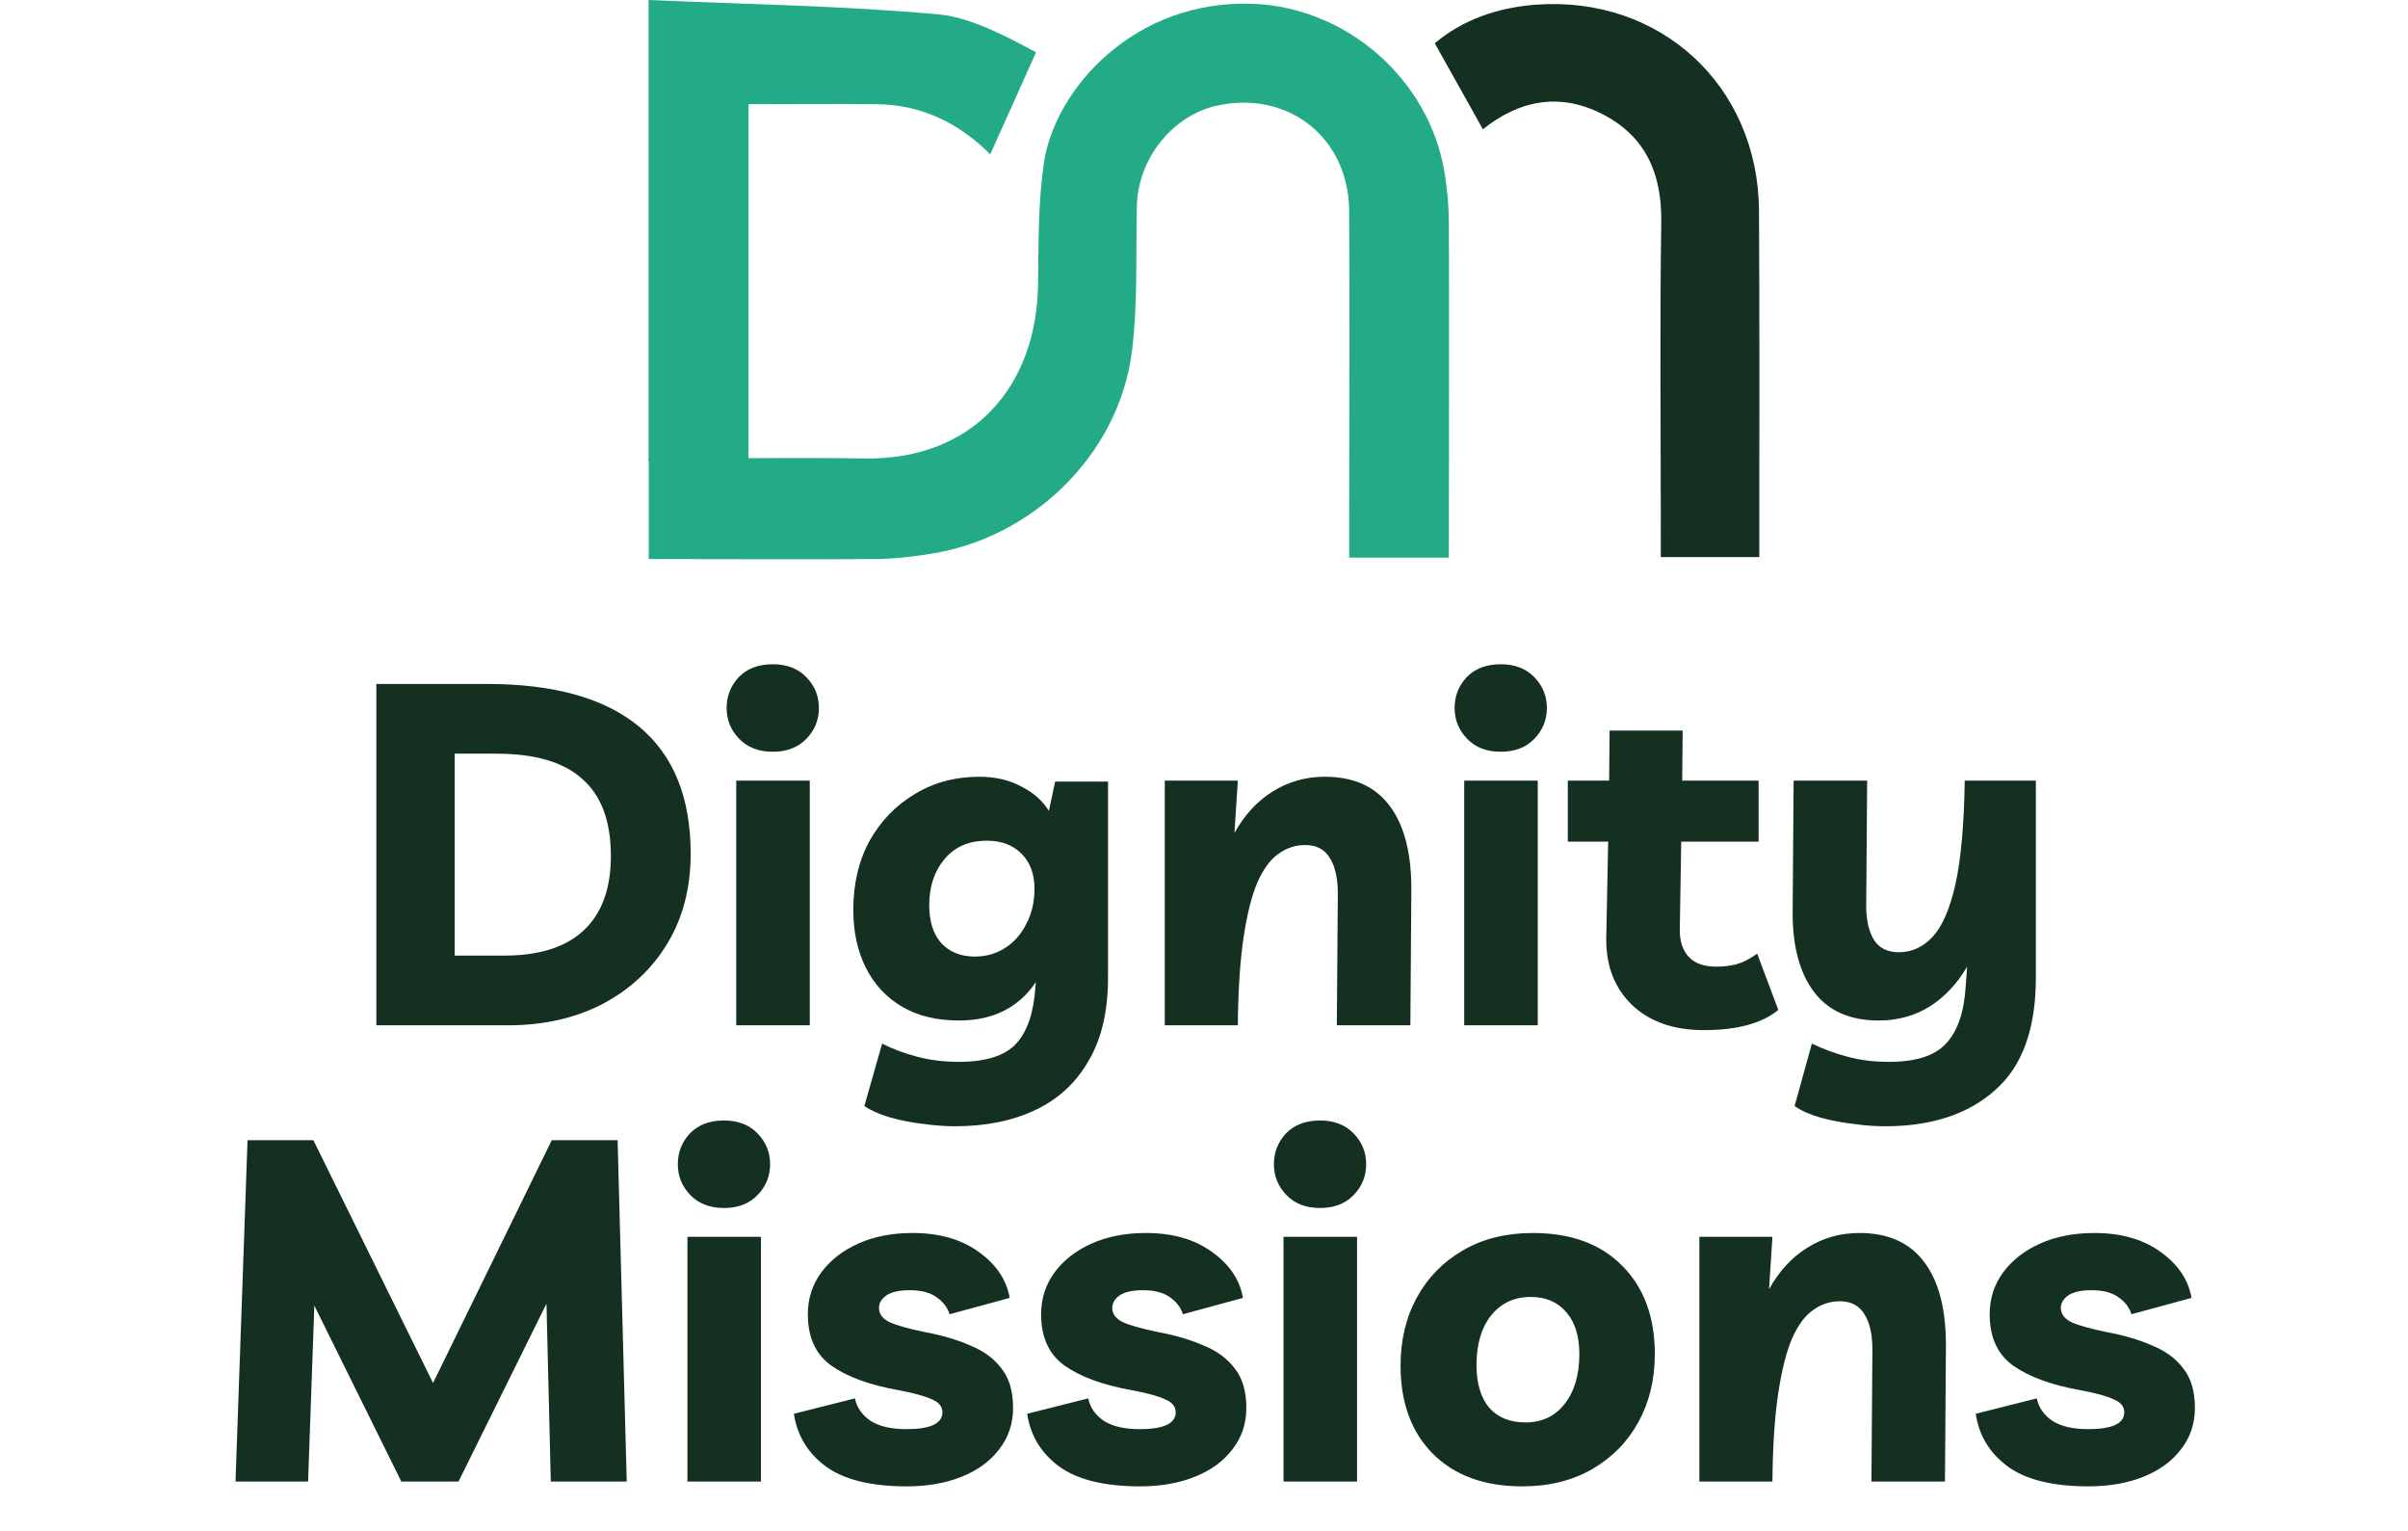 <svg width="491" height="312" viewBox="0 0 491 312" fill="none" xmlns="http://www.w3.org/2000/svg">
<path d="M295.425 113.659H275.099C275.099 111.638 275.099 109.607 275.099 107.567C275.099 86.001 275.234 64.49 275.099 42.951C274.991 28.062 262.672 18.384 248.241 21.512C239.076 23.488 232.067 32.294 231.806 41.945C231.582 51.829 232.022 61.713 230.827 71.463C228.203 92.813 210.16 110.2 188.648 113.057C185.555 113.553 182.434 113.853 179.303 113.956C163.767 114.055 148.231 113.956 132.281 113.956V93.451H137.098C150.109 93.451 163.156 93.253 176.131 93.451C198.389 93.864 211.418 78.786 211.67 57.831C211.768 49.628 211.67 41.343 212.847 33.265C215.021 18.25 231.303 -0.288 255.762 0.791C274.542 1.626 291.336 15.994 294.535 35.098C295.127 38.629 295.427 42.202 295.434 45.782C295.506 66.718 295.434 87.664 295.434 108.6L295.425 113.659Z" fill="#23AA86"/>
<path d="M132.255 0C152.262 0.894 171.95 1.153 191.505 2.949C198.28 3.575 206.255 8 211.255 10.663C207.801 18.358 204.878 24.846 201.911 31.46C195.827 25.329 188.166 21.352 178.884 21.245C170.24 21.146 161.596 21.245 152.616 21.245V94H132.255V0Z" fill="#23AA86"/>
<path d="M302.371 26.355L292.559 8.824C298.229 4.008 305.435 1.519 313.226 0.953C338.583 -0.898 358.477 17.487 358.666 42.88C358.801 64.841 358.72 86.802 358.729 108.772C358.729 110.246 358.729 111.728 358.729 113.561H338.646V108.961C338.646 87.745 338.421 66.521 338.736 45.315C338.88 35.368 335.546 27.73 326.632 23.21C317.88 18.763 309.631 20.524 302.371 26.355Z" fill="#143021"/>
<path d="M76.738 209V139.42H99.278C112.998 139.42 123.353 142.327 130.344 148.142C137.335 153.957 140.83 162.581 140.83 174.014C140.83 180.939 139.262 187.015 136.126 192.242C132.99 197.469 128.613 201.585 122.994 204.59C117.375 207.53 110.875 209 103.492 209H76.738ZM92.712 194.79H102.806C109.927 194.79 115.317 193.091 118.976 189.694C122.7 186.231 124.562 181.168 124.562 174.504C124.562 167.448 122.635 162.221 118.78 158.824C114.991 155.361 109.143 153.63 101.238 153.63H92.712V194.79ZM165.118 159.118V209H150.124V159.118H165.118ZM157.572 153.238C154.697 153.238 152.41 152.356 150.712 150.592C149.013 148.828 148.164 146.737 148.164 144.32C148.164 141.903 148.98 139.812 150.614 138.048C152.312 136.284 154.632 135.402 157.572 135.402C160.446 135.402 162.733 136.284 164.432 138.048C166.13 139.812 166.98 141.903 166.98 144.32C166.98 146.737 166.13 148.828 164.432 150.592C162.733 152.356 160.446 153.238 157.572 153.238ZM194.668 229.58C192.708 229.58 190.552 229.417 188.2 229.09C185.913 228.829 183.725 228.404 181.634 227.816C179.543 227.228 177.747 226.444 176.244 225.464L179.87 212.724C182.026 213.835 184.378 214.717 186.926 215.37C189.539 216.089 192.414 216.448 195.55 216.448C201.038 216.448 204.925 215.207 207.212 212.724C209.499 210.241 210.805 206.354 211.132 201.062L211.23 200.18C207.702 205.407 202.475 208.02 195.55 208.02C190.977 208.02 187.089 207.073 183.888 205.178C180.687 203.283 178.237 200.637 176.538 197.24C174.839 193.843 173.99 189.923 173.99 185.48C173.99 180.123 175.101 175.419 177.322 171.368C179.609 167.317 182.679 164.149 186.534 161.862C190.389 159.51 194.766 158.334 199.666 158.334C202.933 158.334 205.775 158.987 208.192 160.294C210.675 161.535 212.569 163.201 213.876 165.292L215.15 159.314H225.93V199.298C225.93 206.093 224.623 211.711 222.01 216.154C219.462 220.662 215.836 224.027 211.132 226.248C206.493 228.469 201.005 229.58 194.668 229.58ZM201.234 171.368C197.575 171.368 194.701 172.609 192.61 175.092C190.519 177.575 189.474 180.711 189.474 184.5C189.474 187.832 190.291 190.413 191.924 192.242C193.623 194.071 195.909 194.986 198.784 194.986C201.071 194.986 203.129 194.398 204.958 193.222C206.787 192.046 208.225 190.413 209.27 188.322C210.381 186.231 210.936 183.847 210.936 181.168C210.936 178.163 210.054 175.778 208.29 174.014C206.526 172.25 204.174 171.368 201.234 171.368ZM237.501 209V159.118H252.397L251.711 169.8C253.736 166.141 256.317 163.332 259.453 161.372C262.654 159.347 266.215 158.334 270.135 158.334C276.08 158.334 280.523 160.359 283.463 164.41C286.403 168.395 287.84 174.145 287.775 181.658L287.579 209H272.585L272.781 182.736C272.846 179.339 272.323 176.758 271.213 174.994C270.167 173.165 268.469 172.25 266.117 172.25C264.157 172.25 262.36 172.838 260.727 174.014C259.093 175.125 257.656 177.052 256.415 179.796C255.239 182.54 254.291 186.297 253.573 191.066C252.854 195.835 252.462 201.813 252.397 209H237.501ZM313.553 159.118V209H298.559V159.118H313.553ZM306.007 153.238C303.133 153.238 300.846 152.356 299.147 150.592C297.449 148.828 296.599 146.737 296.599 144.32C296.599 141.903 297.416 139.812 299.049 138.048C300.748 136.284 303.067 135.402 306.007 135.402C308.882 135.402 311.169 136.284 312.867 138.048C314.566 139.812 315.415 141.903 315.415 144.32C315.415 146.737 314.566 148.828 312.867 150.592C311.169 152.356 308.882 153.238 306.007 153.238ZM347.415 209.98C341.274 209.98 336.407 208.281 332.813 204.884C329.22 201.421 327.456 196.881 327.521 191.262L327.913 171.564H319.681V159.118H328.109L328.207 148.926H343.103L343.005 159.118H358.587V171.564H342.809L342.515 189.596C342.515 191.948 343.136 193.777 344.377 195.084C345.619 196.391 347.481 197.044 349.963 197.044C351.401 197.044 352.773 196.881 354.079 196.554C355.451 196.162 356.856 195.443 358.293 194.398L362.605 205.864C359.273 208.608 354.21 209.98 347.415 209.98ZM384.347 229.58C382.322 229.58 380.166 229.417 377.879 229.09C375.592 228.829 373.371 228.404 371.215 227.816C369.124 227.228 367.36 226.444 365.923 225.464L369.451 212.724C371.738 213.835 374.122 214.717 376.605 215.37C379.153 216.089 382.028 216.448 385.229 216.448C390.652 216.448 394.506 215.207 396.793 212.724C399.145 210.241 400.484 206.354 400.811 201.062L401.105 197.044C399.08 200.507 396.532 203.218 393.461 205.178C390.39 207.073 386.928 208.02 383.073 208.02C377.193 208.02 372.783 206.06 369.843 202.14C366.903 198.22 365.466 192.732 365.531 185.676L365.727 159.118H380.721L380.525 184.598C380.525 187.538 381.048 189.857 382.093 191.556C383.138 193.255 384.837 194.104 387.189 194.104C389.868 194.104 392.187 193.026 394.147 190.87C396.107 188.714 397.642 185.121 398.753 180.09C399.864 174.994 400.484 168.003 400.615 159.118H415.119V199.298C415.119 209.751 412.342 217.395 406.789 222.23C401.301 227.13 393.82 229.58 384.347 229.58ZM48.022 302L50.472 232.42H63.898L88.3 281.91L112.506 232.42H125.932L127.794 302H112.31L111.428 265.74L93.494 302H81.832L64.094 266.132L62.82 302H48.022ZM155.165 252.118V302H140.171V252.118H155.165ZM147.619 246.238C144.744 246.238 142.457 245.356 140.759 243.592C139.06 241.828 138.211 239.737 138.211 237.32C138.211 234.903 139.027 232.812 140.661 231.048C142.359 229.284 144.679 228.402 147.619 228.402C150.493 228.402 152.78 229.284 154.479 231.048C156.177 232.812 157.027 234.903 157.027 237.32C157.027 239.737 156.177 241.828 154.479 243.592C152.78 245.356 150.493 246.238 147.619 246.238ZM184.911 302.98C177.659 302.98 172.171 301.641 168.447 298.962C164.723 296.218 162.534 292.625 161.881 288.182L174.327 285.046C174.719 286.941 175.797 288.476 177.561 289.652C179.325 290.763 181.742 291.318 184.813 291.318C189.713 291.318 192.163 290.175 192.163 287.888C192.163 286.712 191.444 285.83 190.007 285.242C188.635 284.589 186.381 283.968 183.245 283.38C177.365 282.335 172.791 280.669 169.525 278.382C166.323 276.095 164.723 272.6 164.723 267.896C164.723 264.695 165.637 261.853 167.467 259.37C169.296 256.887 171.811 254.927 175.013 253.49C178.214 252.053 181.905 251.334 186.087 251.334C191.509 251.334 195.985 252.608 199.513 255.156C203.106 257.704 205.229 260.84 205.883 264.564L193.633 267.896C193.175 266.459 192.261 265.283 190.889 264.368C189.582 263.453 187.785 262.996 185.499 262.996C183.343 262.996 181.742 263.355 180.697 264.074C179.717 264.793 179.227 265.642 179.227 266.622C179.227 267.798 179.913 268.745 181.285 269.464C182.657 270.117 185.074 270.803 188.537 271.522C192.065 272.175 195.168 273.09 197.847 274.266C200.591 275.377 202.714 276.945 204.217 278.97C205.785 280.93 206.569 283.609 206.569 287.006C206.569 290.207 205.621 293.017 203.727 295.434C201.897 297.851 199.349 299.713 196.083 301.02C192.816 302.327 189.092 302.98 184.911 302.98ZM232.475 302.98C225.223 302.98 219.735 301.641 216.011 298.962C212.287 296.218 210.099 292.625 209.445 288.182L221.891 285.046C222.283 286.941 223.361 288.476 225.125 289.652C226.889 290.763 229.307 291.318 232.377 291.318C237.277 291.318 239.727 290.175 239.727 287.888C239.727 286.712 239.009 285.83 237.571 285.242C236.199 284.589 233.945 283.968 230.809 283.38C224.929 282.335 220.356 280.669 217.089 278.382C213.888 276.095 212.287 272.6 212.287 267.896C212.287 264.695 213.202 261.853 215.031 259.37C216.861 256.887 219.376 254.927 222.577 253.49C225.779 252.053 229.47 251.334 233.651 251.334C239.074 251.334 243.549 252.608 247.077 255.156C250.671 257.704 252.794 260.84 253.447 264.564L241.197 267.896C240.74 266.459 239.825 265.283 238.453 264.368C237.147 263.453 235.35 262.996 233.063 262.996C230.907 262.996 229.307 263.355 228.261 264.074C227.281 264.793 226.791 265.642 226.791 266.622C226.791 267.798 227.477 268.745 228.849 269.464C230.221 270.117 232.639 270.803 236.101 271.522C239.629 272.175 242.733 273.09 245.411 274.266C248.155 275.377 250.279 276.945 251.781 278.97C253.349 280.93 254.133 283.609 254.133 287.006C254.133 290.207 253.186 293.017 251.291 295.434C249.462 297.851 246.914 299.713 243.647 301.02C240.381 302.327 236.657 302.98 232.475 302.98ZM276.708 252.118V302H261.714V252.118H276.708ZM269.162 246.238C266.287 246.238 264 245.356 262.302 243.592C260.603 241.828 259.754 239.737 259.754 237.32C259.754 234.903 260.57 232.812 262.204 231.048C263.902 229.284 266.222 228.402 269.162 228.402C272.036 228.402 274.323 229.284 276.022 231.048C277.72 232.812 278.57 234.903 278.57 237.32C278.57 239.737 277.72 241.828 276.022 243.592C274.323 245.356 272.036 246.238 269.162 246.238ZM312.53 251.334C320.304 251.334 326.38 253.555 330.758 257.998C335.2 262.441 337.422 268.451 337.422 276.03C337.422 281.191 336.311 285.797 334.09 289.848C331.868 293.899 328.732 297.1 324.682 299.452C320.631 301.804 315.862 302.98 310.374 302.98C302.664 302.98 296.588 300.759 292.146 296.316C287.768 291.873 285.58 285.895 285.58 278.382C285.58 273.155 286.69 268.517 288.912 264.466C291.133 260.415 294.269 257.214 298.32 254.862C302.37 252.51 307.107 251.334 312.53 251.334ZM311.06 289.946C314.392 289.946 317.038 288.705 318.998 286.222C321.023 283.674 322.036 280.277 322.036 276.03C322.036 272.371 321.154 269.529 319.39 267.504C317.626 265.413 315.208 264.368 312.138 264.368C308.74 264.368 306.029 265.642 304.004 268.19C302.044 270.673 301.064 274.037 301.064 278.284C301.064 281.943 301.913 284.817 303.612 286.908C305.376 288.933 307.858 289.946 311.06 289.946ZM346.507 302V252.118H361.403L360.717 262.8C362.742 259.141 365.323 256.332 368.459 254.372C371.66 252.347 375.221 251.334 379.141 251.334C385.086 251.334 389.529 253.359 392.469 257.41C395.409 261.395 396.846 267.145 396.781 274.658L396.585 302H381.591L381.787 275.736C381.852 272.339 381.329 269.758 380.219 267.994C379.173 266.165 377.475 265.25 375.123 265.25C373.163 265.25 371.366 265.838 369.733 267.014C368.099 268.125 366.662 270.052 365.421 272.796C364.245 275.54 363.297 279.297 362.579 284.066C361.86 288.835 361.468 294.813 361.403 302H346.507ZM425.891 302.98C418.639 302.98 413.151 301.641 409.427 298.962C405.703 296.218 403.515 292.625 402.861 288.182L415.307 285.046C415.699 286.941 416.777 288.476 418.541 289.652C420.305 290.763 422.723 291.318 425.793 291.318C430.693 291.318 433.143 290.175 433.143 287.888C433.143 286.712 432.425 285.83 430.987 285.242C429.615 284.589 427.361 283.968 424.225 283.38C418.345 282.335 413.772 280.669 410.505 278.382C407.304 276.095 405.703 272.6 405.703 267.896C405.703 264.695 406.618 261.853 408.447 259.37C410.277 256.887 412.792 254.927 415.993 253.49C419.195 252.053 422.886 251.334 427.067 251.334C432.49 251.334 436.965 252.608 440.493 255.156C444.087 257.704 446.21 260.84 446.863 264.564L434.613 267.896C434.156 266.459 433.241 265.283 431.869 264.368C430.563 263.453 428.766 262.996 426.479 262.996C424.323 262.996 422.723 263.355 421.677 264.074C420.697 264.793 420.207 265.642 420.207 266.622C420.207 267.798 420.893 268.745 422.265 269.464C423.637 270.117 426.055 270.803 429.517 271.522C433.045 272.175 436.149 273.09 438.827 274.266C441.571 275.377 443.695 276.945 445.197 278.97C446.765 280.93 447.549 283.609 447.549 287.006C447.549 290.207 446.602 293.017 444.707 295.434C442.878 297.851 440.33 299.713 437.063 301.02C433.797 302.327 430.073 302.98 425.891 302.98Z" fill="#143021"/>
</svg>
